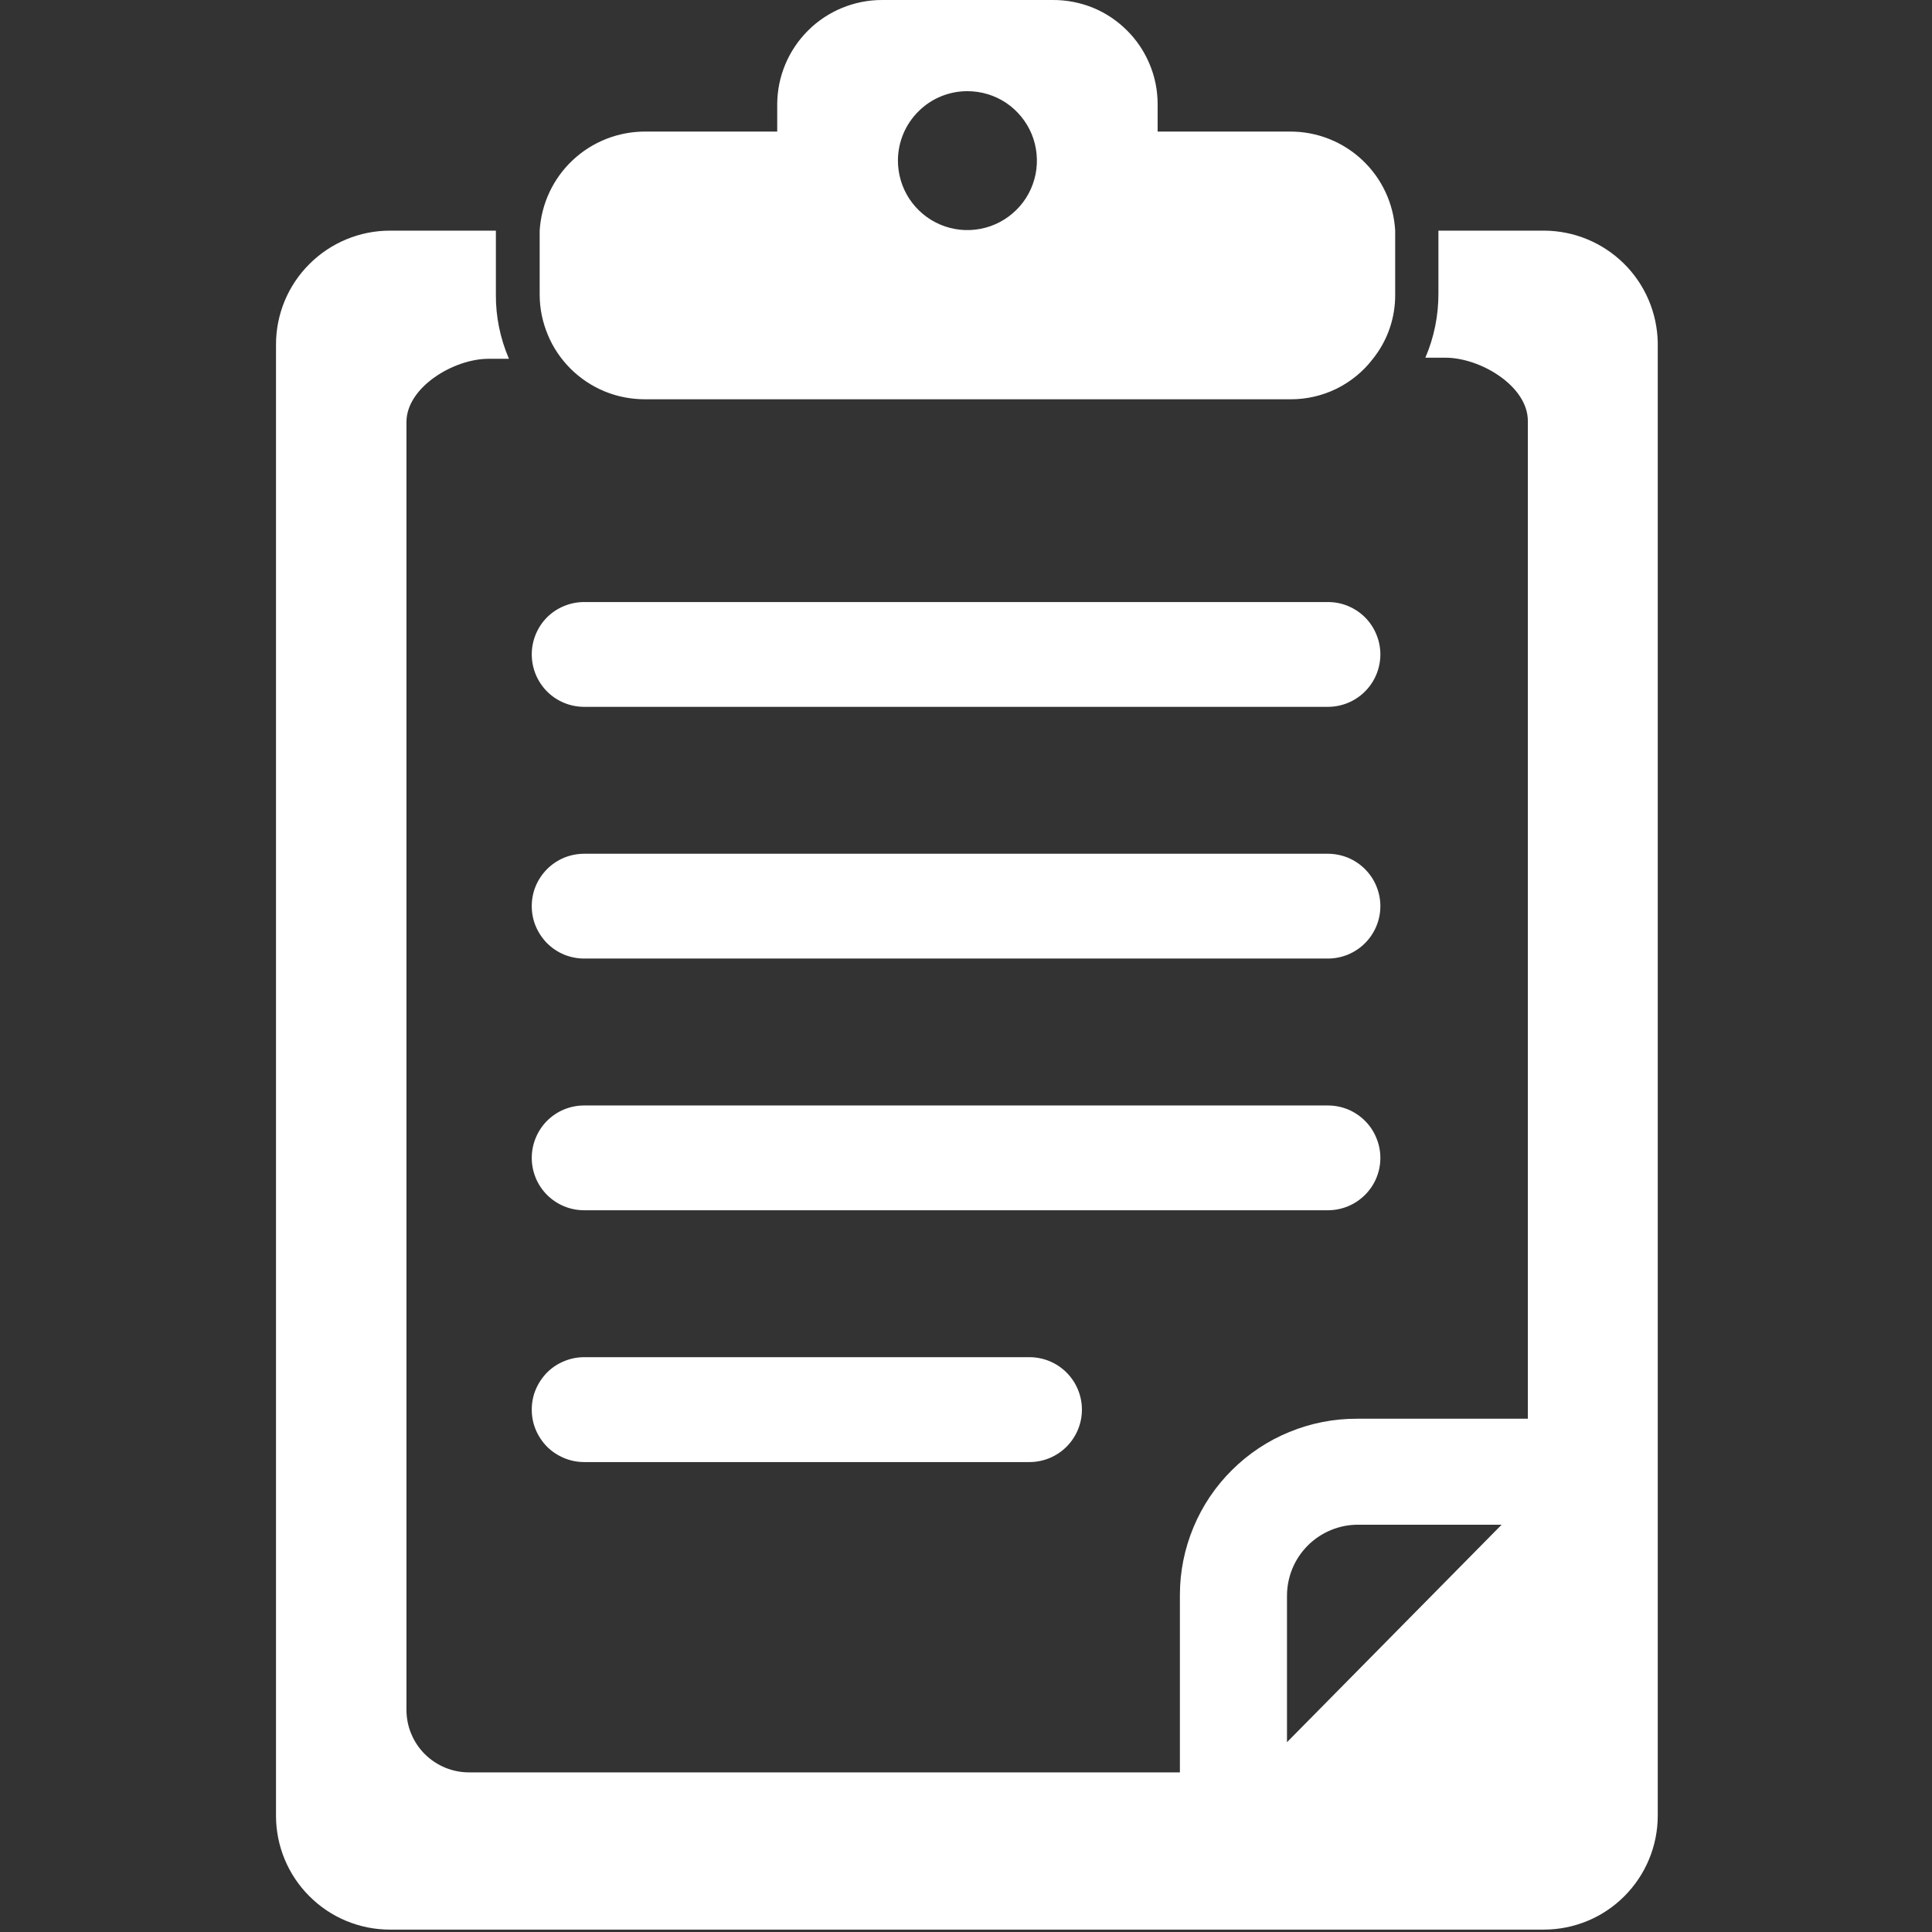 <svg width="21" height="21" viewBox="0 0 21 21" fill="none" xmlns="http://www.w3.org/2000/svg">
<rect x="0" y="0" width="21" height="21" fill="#333333" stroke="none"/>
<path d="M16.787 2.507H15.635C15.635 2.507 15.635 2.544 15.635 2.569V3.188C15.636 3.429 15.588 3.667 15.493 3.888H15.71C16.093 3.888 16.607 4.197 16.607 4.575V15.421H14.75C14.498 15.42 14.248 15.469 14.015 15.565C13.782 15.66 13.57 15.801 13.391 15.979C13.212 16.156 13.07 16.367 12.973 16.6C12.876 16.832 12.825 17.082 12.825 17.334V19.265H5.105C5.015 19.266 4.926 19.249 4.842 19.215C4.759 19.181 4.683 19.131 4.619 19.068C4.555 19.005 4.505 18.93 4.47 18.846C4.435 18.763 4.418 18.674 4.418 18.584V4.587C4.418 4.21 4.931 3.9 5.309 3.9H5.532C5.437 3.679 5.388 3.441 5.39 3.201V2.507H4.238C3.91 2.507 3.595 2.638 3.363 2.87C3.13 3.102 3 3.417 3 3.745V19.736C3 20.064 3.13 20.379 3.363 20.611C3.595 20.844 3.91 20.974 4.238 20.974H16.78C17.109 20.974 17.424 20.844 17.656 20.611C17.888 20.379 18.019 20.064 18.019 19.736V3.721C18.012 3.398 17.88 3.09 17.649 2.863C17.419 2.637 17.11 2.509 16.787 2.507ZM13.989 18.937V17.346C13.989 17.244 14.009 17.143 14.048 17.049C14.087 16.954 14.145 16.869 14.217 16.797C14.29 16.725 14.376 16.668 14.47 16.63C14.565 16.591 14.666 16.572 14.768 16.573H16.322L13.989 18.937ZM11.444 1.69182e-05H9.587C9.286 1.24723e-05 8.997 0.119 8.784 0.331C8.57 0.544 8.449 0.832 8.448 1.133V1.43H7.012C6.719 1.43 6.438 1.541 6.225 1.741C6.012 1.941 5.884 2.215 5.866 2.507V3.201C5.866 3.351 5.896 3.499 5.954 3.638C6.011 3.777 6.096 3.902 6.202 4.008C6.309 4.114 6.435 4.198 6.574 4.255C6.713 4.312 6.861 4.34 7.012 4.34H14.026C14.199 4.341 14.37 4.302 14.526 4.226C14.682 4.149 14.818 4.038 14.923 3.9C15.082 3.702 15.167 3.455 15.165 3.201V2.507C15.149 2.216 15.022 1.942 14.81 1.742C14.598 1.541 14.317 1.43 14.026 1.43H12.583V1.133C12.583 0.984 12.554 0.836 12.496 0.698C12.439 0.56 12.355 0.435 12.249 0.33C12.143 0.224 12.018 0.141 11.88 0.084C11.741 0.028 11.593 -0.001 11.444 1.69182e-05ZM10.515 0.991C10.665 0.991 10.811 1.035 10.936 1.118C11.06 1.202 11.157 1.32 11.214 1.458C11.271 1.597 11.285 1.749 11.256 1.895C11.226 2.042 11.154 2.177 11.047 2.282C10.941 2.387 10.806 2.459 10.659 2.487C10.512 2.516 10.36 2.5 10.222 2.442C10.084 2.384 9.967 2.286 9.884 2.161C9.802 2.036 9.759 1.889 9.76 1.74C9.762 1.54 9.842 1.35 9.984 1.21C10.125 1.069 10.316 0.991 10.515 0.991ZM15.004 9.849C15.004 10 14.944 10.145 14.837 10.252C14.73 10.359 14.585 10.419 14.434 10.419H6.349C6.274 10.419 6.2 10.404 6.131 10.376C6.062 10.347 5.999 10.305 5.946 10.252C5.894 10.199 5.852 10.136 5.823 10.067C5.794 9.998 5.78 9.924 5.78 9.849C5.78 9.775 5.794 9.701 5.823 9.631C5.852 9.562 5.894 9.5 5.946 9.447C5.999 9.394 6.062 9.352 6.131 9.323C6.2 9.295 6.274 9.28 6.349 9.28H14.434C14.509 9.28 14.583 9.295 14.652 9.323C14.721 9.352 14.784 9.394 14.837 9.447C14.89 9.5 14.932 9.562 14.96 9.631C14.989 9.701 15.004 9.775 15.004 9.849ZM15.004 7.113C15.004 7.264 14.944 7.409 14.837 7.516C14.73 7.623 14.585 7.683 14.434 7.683H6.349C6.198 7.683 6.053 7.623 5.946 7.516C5.84 7.409 5.78 7.264 5.78 7.113C5.78 6.962 5.84 6.817 5.946 6.71C6.053 6.604 6.198 6.544 6.349 6.544H14.434C14.509 6.544 14.583 6.558 14.652 6.587C14.721 6.616 14.784 6.657 14.837 6.71C14.89 6.763 14.932 6.826 14.96 6.895C14.989 6.964 15.004 7.038 15.004 7.113ZM15.004 12.586C15.004 12.737 14.944 12.882 14.837 12.988C14.73 13.095 14.585 13.155 14.434 13.155H6.349C6.198 13.155 6.053 13.095 5.946 12.988C5.84 12.882 5.78 12.737 5.78 12.586C5.78 12.435 5.84 12.29 5.946 12.183C6.053 12.076 6.198 12.016 6.349 12.016H14.434C14.509 12.016 14.583 12.031 14.652 12.059C14.721 12.088 14.784 12.13 14.837 12.183C14.89 12.236 14.932 12.299 14.96 12.368C14.989 12.437 15.004 12.511 15.004 12.586ZM11.76 15.322C11.76 15.473 11.7 15.618 11.593 15.725C11.486 15.832 11.341 15.892 11.19 15.892H6.349C6.274 15.892 6.2 15.877 6.131 15.848C6.062 15.819 5.999 15.778 5.946 15.725C5.894 15.672 5.852 15.609 5.823 15.54C5.794 15.471 5.78 15.397 5.78 15.322C5.78 15.247 5.794 15.173 5.823 15.104C5.852 15.035 5.894 14.972 5.946 14.919C5.999 14.866 6.062 14.824 6.131 14.796C6.2 14.767 6.274 14.752 6.349 14.752H11.19C11.341 14.752 11.486 14.812 11.593 14.919C11.7 15.026 11.76 15.171 11.76 15.322Z" fill="white"/>
</svg>
